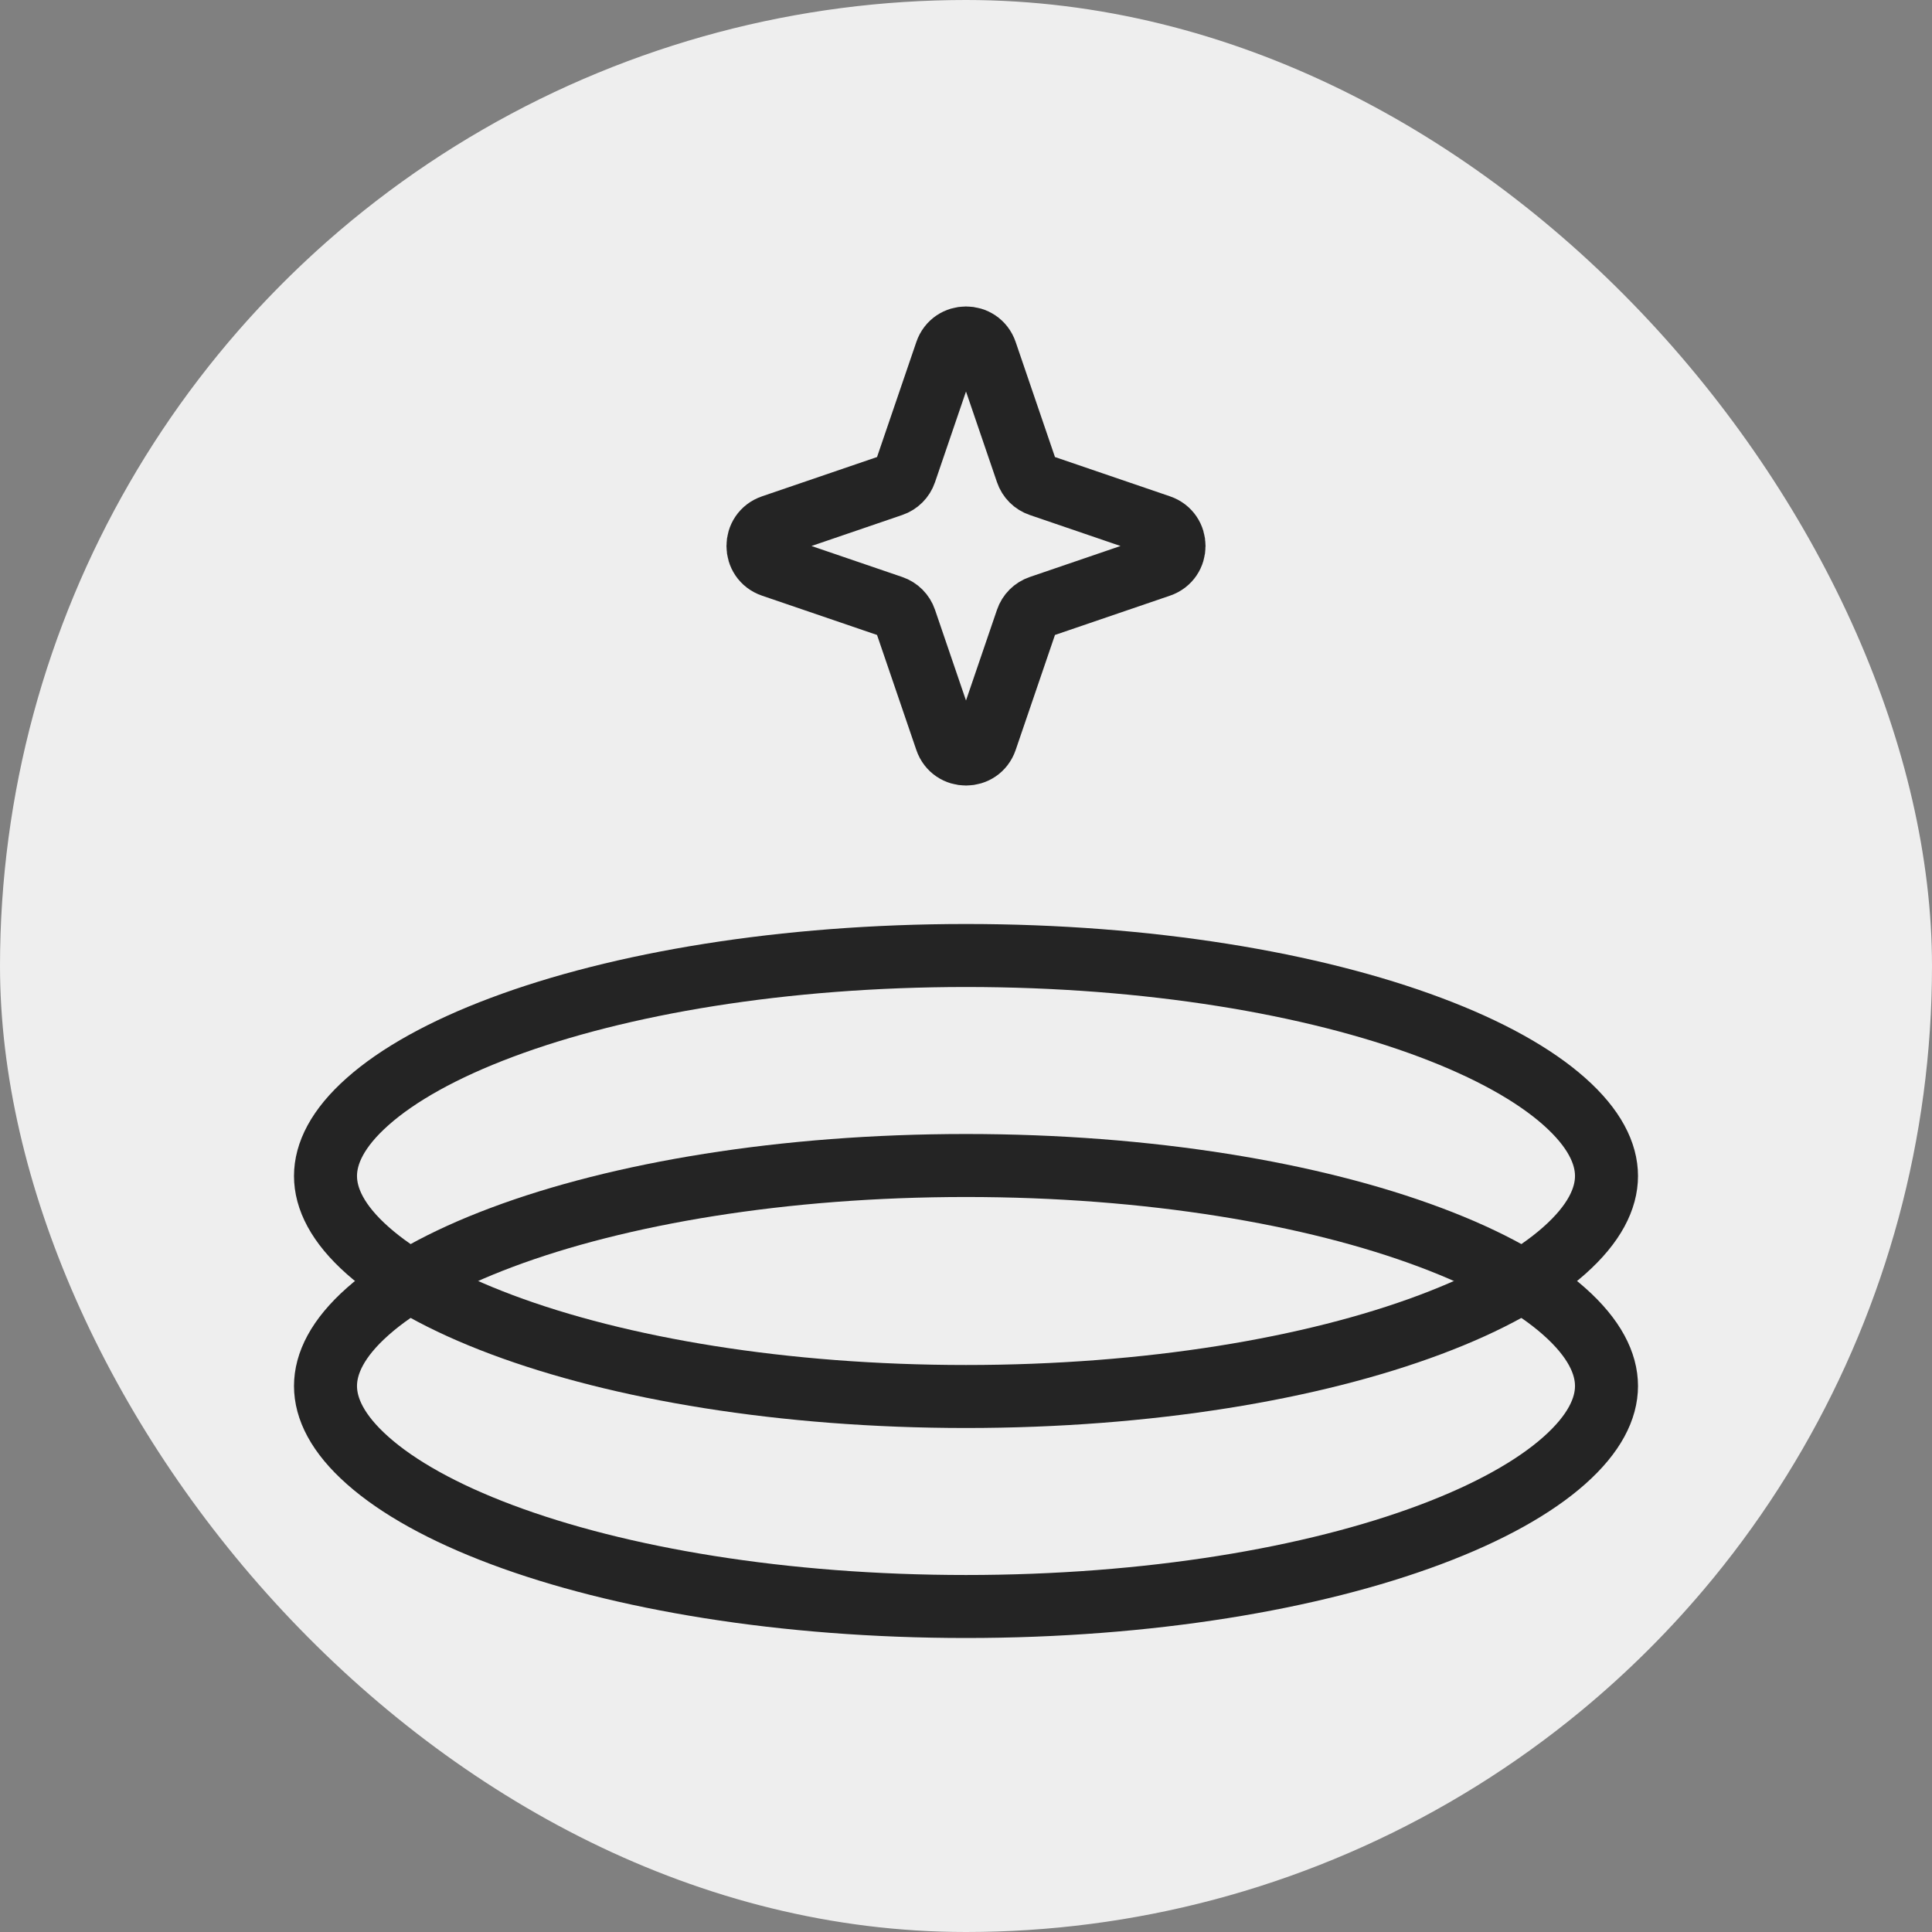 <?xml version="1.0" encoding="UTF-8"?> <svg xmlns="http://www.w3.org/2000/svg" width="46" height="46" viewBox="0 0 46 46" fill="none"><rect x="0" y="0" width="46" height="46" fill="#808080" stroke="none"/> <g clip-path="url(#clip0_33966_9808)"> <circle cx="23" cy="23" r="23" fill="#EEEEEE"></circle> <path d="M38.25 33C38.25 33.537 37.962 34.138 37.245 34.774C36.529 35.41 35.449 36.016 34.05 36.54C31.259 37.587 27.352 38.25 23 38.25C18.648 38.25 14.741 37.587 11.95 36.54C10.551 36.016 9.471 35.41 8.755 34.774C8.037 34.138 7.75 33.537 7.75 33C7.75 32.463 8.037 31.862 8.755 31.226C9.471 30.59 10.551 29.984 11.95 29.46C14.741 28.413 18.648 27.75 23 27.75C27.352 27.75 31.259 28.413 34.05 29.46C35.449 29.984 36.529 30.59 37.245 31.226C37.962 31.862 38.25 32.463 38.25 33Z" stroke="#242424" stroke-width="1.5"></path> <path d="M38.25 28C38.25 28.537 37.962 29.138 37.245 29.774C36.529 30.41 35.449 31.016 34.05 31.54C31.259 32.587 27.352 33.25 23 33.25C18.648 33.25 14.741 32.587 11.95 31.54C10.551 31.016 9.471 30.41 8.755 29.774C8.037 29.138 7.75 28.537 7.75 28C7.75 27.463 8.037 26.862 8.755 26.226C9.471 25.59 10.551 24.984 11.95 24.46C14.741 23.413 18.648 22.75 23 22.75C27.352 22.75 31.259 23.413 34.05 24.46C35.449 24.984 36.529 25.59 37.245 26.226C37.962 26.862 38.25 27.463 38.25 28Z" stroke="#242424" stroke-width="1.5"></path> <path d="M22.527 8.386C22.681 7.934 23.319 7.934 23.473 8.386L24.448 11.24C24.498 11.387 24.613 11.502 24.76 11.552L27.614 12.527C28.066 12.681 28.066 13.319 27.614 13.473L24.76 14.448C24.613 14.498 24.498 14.613 24.448 14.76L23.473 17.614C23.319 18.066 22.681 18.066 22.527 17.614L21.552 14.76C21.502 14.613 21.387 14.498 21.24 14.448L18.386 13.473C17.934 13.319 17.934 12.681 18.386 12.527L21.24 11.552C21.387 11.502 21.502 11.387 21.552 11.24L22.527 8.386Z" fill="#EEEEEE" stroke="#242424" stroke-width="1.5"></path> </g> <defs> <clipPath id="clip0_33966_9808"> <rect width="46" height="46" rx="23" fill="white"></rect> </clipPath> </defs> </svg> 